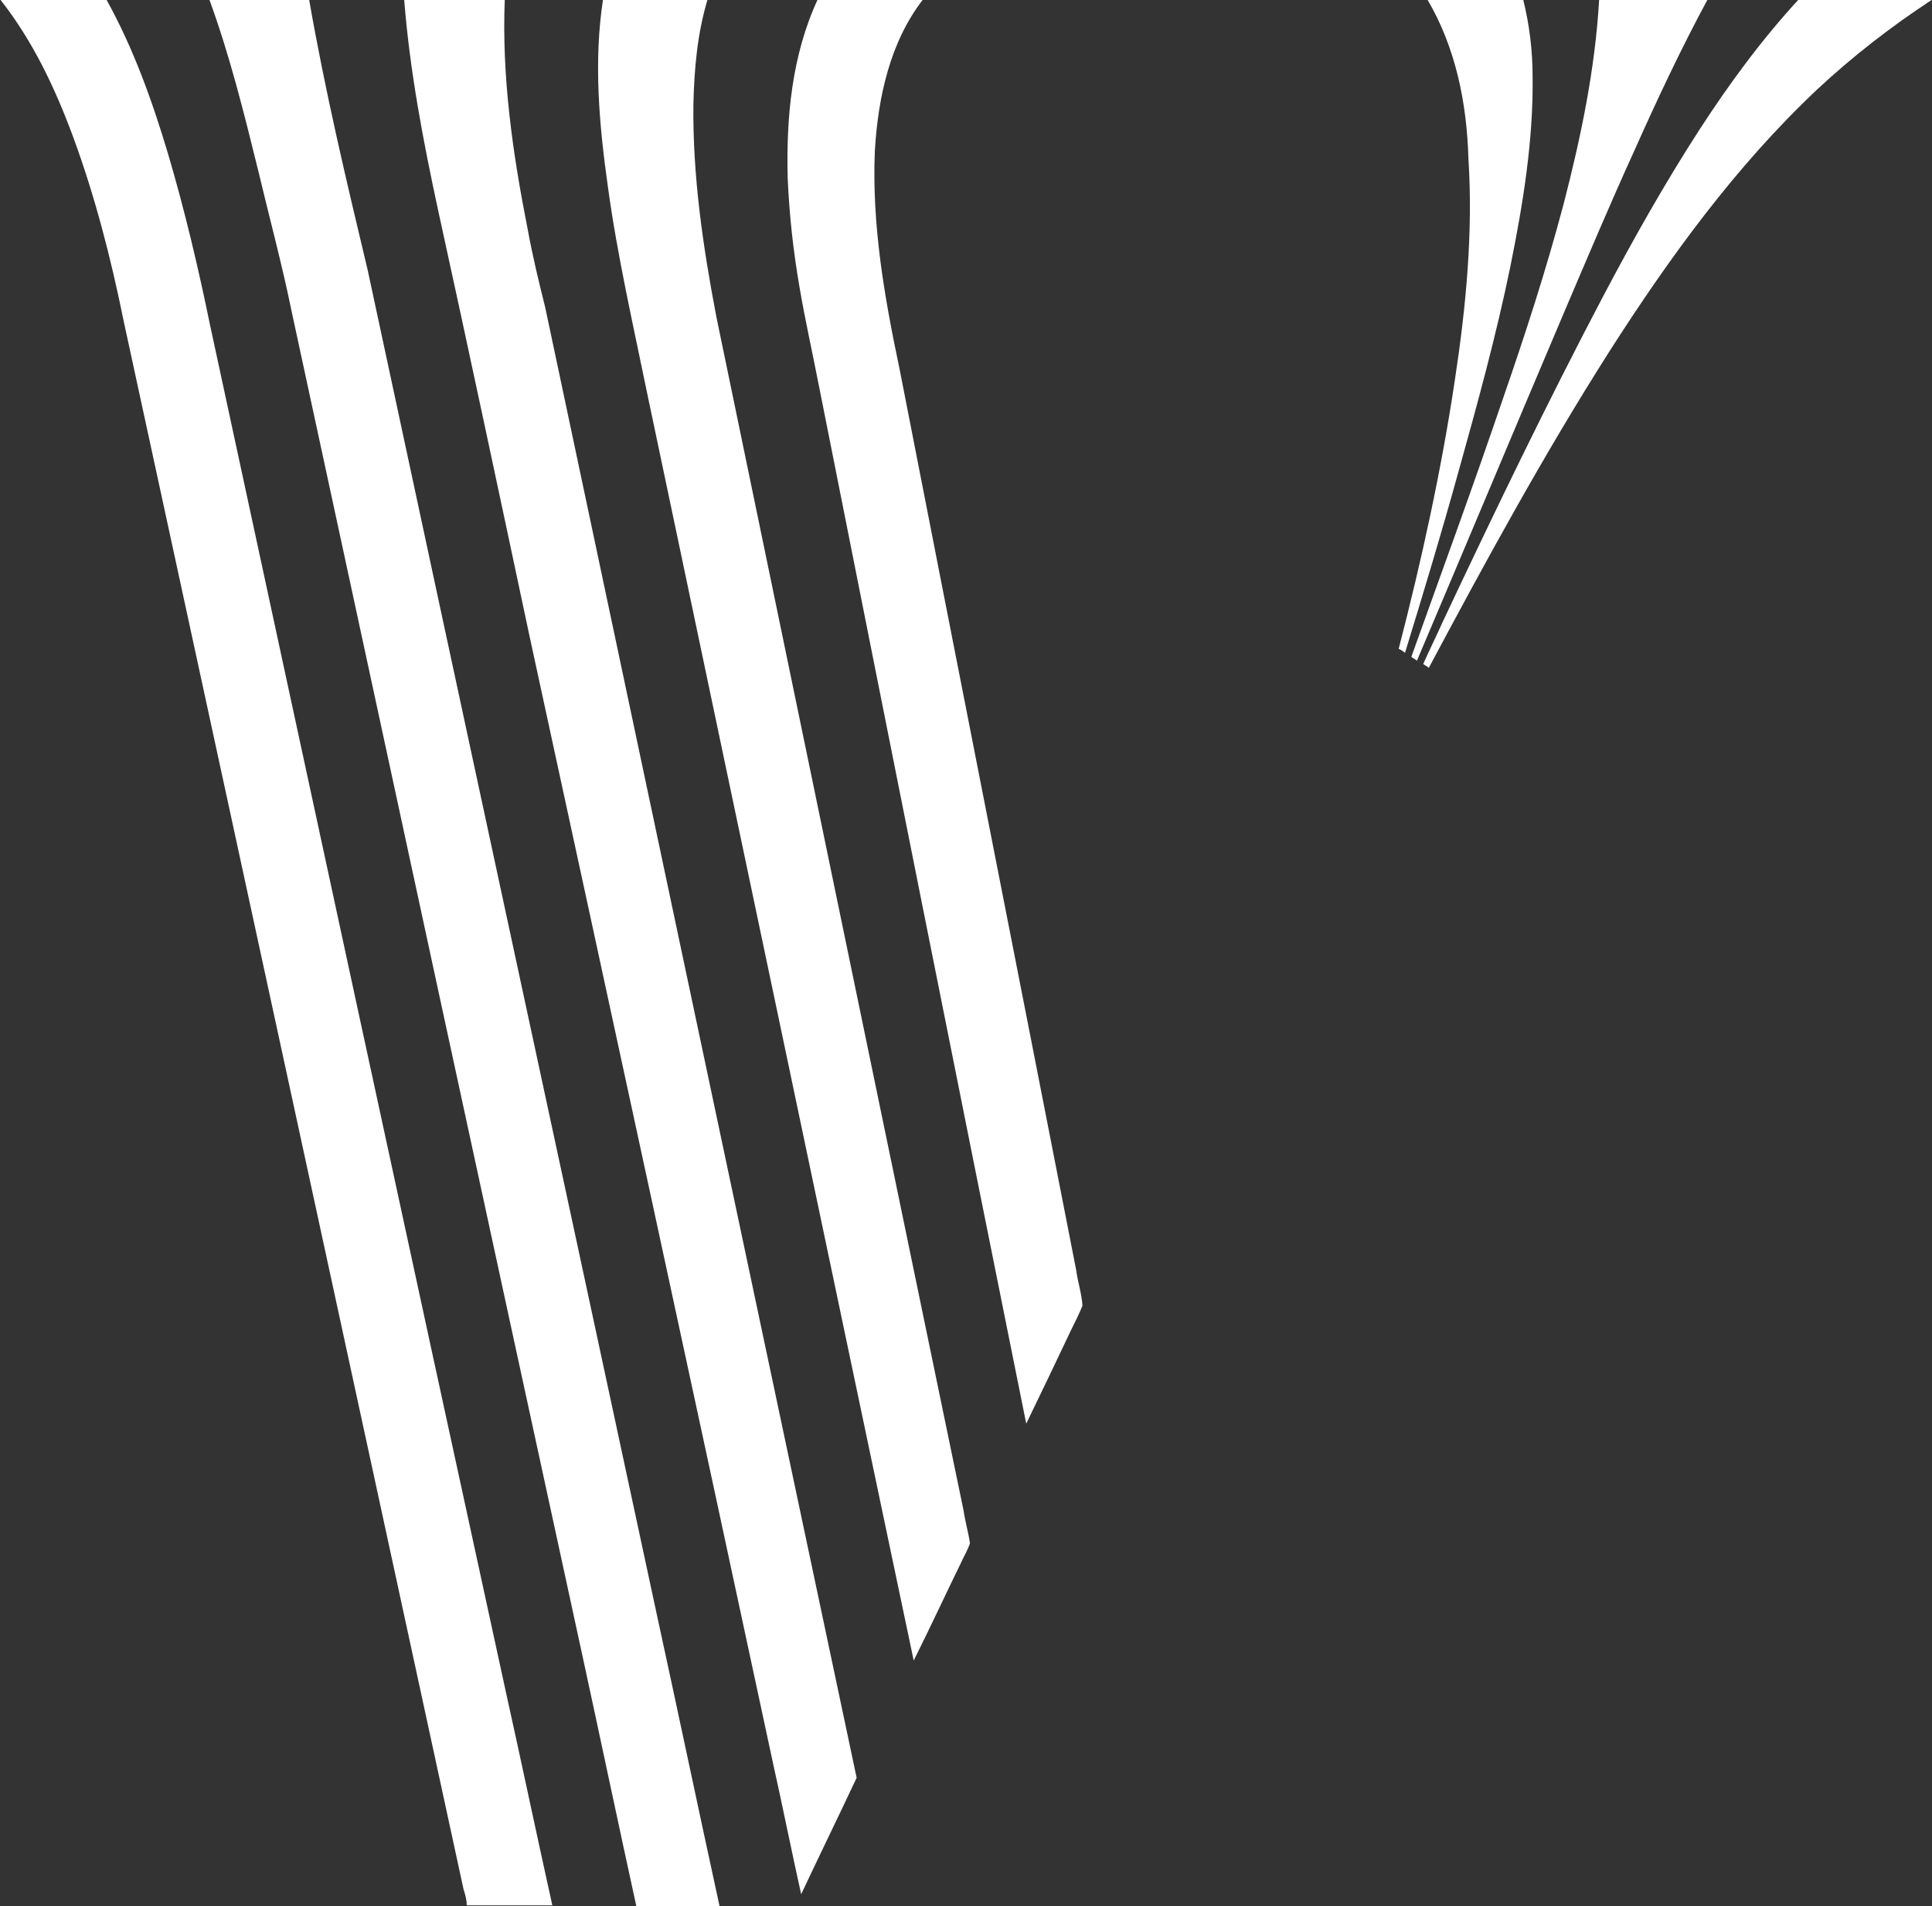 <?xml version="1.0" encoding="utf-8"?>
<!-- Generator: Adobe Illustrator 26.2.1, SVG Export Plug-In . SVG Version: 6.00 Build 0)  -->
<svg version="1.1" id="Layer_1" xmlns="http://www.w3.org/2000/svg" xmlns:xlink="http://www.w3.org/1999/xlink" x="0px" y="0px"
	 viewBox="0 0 243.8 240.6" style="enable-background:new 0 0 243.8 240.6;" xml:space="preserve">
<rect x="0" y="0" width="243.8" height="240.6" fill="#333333" stroke="none"/>
<style type="text/css">
	.st0{clip-path:url(#SVGID_00000111899825399740317760000001821068064024339618_);}
	.st1{fill-rule:evenodd;clip-rule:evenodd;fill:#FFFFFF;}
	.st2{clip-path:url(#SVGID_00000071548745956994240660000008168642234523149232_);}
	.st3{clip-path:url(#SVGID_00000081605767448204879260000016983424042380157841_);}
</style>
<g id="surface1">
	<g>
		<defs>
			<rect id="SVGID_1_" y="0" width="70" height="240.6"/>
		</defs>
		<clipPath id="SVGID_00000162311176137489946150000017296583563218323616_">
			<use xlink:href="#SVGID_1_"  style="overflow:visible;"/>
		</clipPath>
		<g style="clip-path:url(#SVGID_00000162311176137489946150000017296583563218323616_);">
			<path class="st1" d="M0-0.1h13.4c3.4,6.1,5.8,12.8,7.8,19.5c2.1,7.1,3.8,14.3,5.3,21.6C38.9,98.5,51.3,156,63.8,213.4
				c2,9,3.9,18.1,5.9,27.1H58.9c0-0.7-0.2-1.4-0.4-2c-14.3-66-28.6-132-42.9-198C14,32.6,12,24.8,9.2,17.2C6.9,11,4.1,5.1,0-0.1z"/>
		</g>
	</g>
	<g>
		<defs>
			<rect id="SVGID_00000081630867504146378250000001429072600458122140_" x="26" y="0" width="65" height="240.6"/>
		</defs>
		<clipPath id="SVGID_00000025417570833153634780000004046192227804990891_">
			<use xlink:href="#SVGID_00000081630867504146378250000001429072600458122140_"  style="overflow:visible;"/>
		</clipPath>
		<g style="clip-path:url(#SVGID_00000025417570833153634780000004046192227804990891_);">
			<path class="st1" d="M26.4-0.1h12.6c2,11.5,4.7,22.9,7.4,34.2C58.5,90.6,70.7,147,82.8,203.4c2.7,12.4,5.3,24.8,8,37.2H80.3
				c-2.3-10.5-4.5-21-6.8-31.6C61.2,152.4,49,95.9,36.8,39.3c-1.2-5.9-2.8-11.8-4.2-17.7C30.8,14.3,29,7,26.4-0.1z"/>
		</g>
	</g>
	<g>
		<defs>
			<rect id="SVGID_00000086662678522563972560000016151845089483413149_" x="50" y="0" width="193.8" height="240"/>
		</defs>
		<clipPath id="SVGID_00000181774021092790894990000015400599577967015304_">
			<use xlink:href="#SVGID_00000086662678522563972560000016151845089483413149_"  style="overflow:visible;"/>
		</clipPath>
		<g style="clip-path:url(#SVGID_00000181774021092790894990000015400599577967015304_);">
			<path class="st1" d="M51-0.1h12.7c-0.4,9.8,1,19.5,2.9,29.1c0.6,3.3,1.4,6.6,2.2,9.8c13.1,61.9,26.2,123.7,39.3,185.6
				c-2.3,4.9-4.7,9.8-7,14.7c-1.2-5.4-2.3-10.9-3.5-16.3c-10.2-47.6-20.5-95.1-30.8-142.6C63,62.3,59.2,44.4,55.3,26.6
				C53.4,17.8,51.7,8.9,51-0.1z M227-0.1h16.9c-5.2,3.4-10.1,7.2-14.6,11.4c-10.3,9.7-18.7,21.3-26.3,33.2
				c-8.2,12.9-15.5,26.3-22.7,39.8c-0.2-0.2-0.5-0.3-0.7-0.5c0.8-1.8,1.7-3.6,2.5-5.4c6.5-13.8,13.1-27.5,20.2-41
				c3.8-7.2,7.8-14.3,12.2-21.1C218.2,10.6,222.3,5,227-0.1z"/>
		</g>
	</g>
	<path class="st1" d="M76.1-0.1h13.2c-1.3,4.3-1.7,8.8-1.8,13.3c-0.1,9,1.2,17.9,2.9,26.8c10.4,50.2,20.8,100.5,31.2,150.7
		c0.2,1.4,0.6,2.7,0.8,4.1c-0.3,0.9-0.8,1.7-1.2,2.6c-2,4.1-3.9,8.2-5.9,12.2C104.1,156.3,92.9,103,81.7,49.8
		c-1.8-8.8-3.8-17.5-5-26.3C75.6,15.7,74.9,7.7,76.1-0.1z M201.8-0.1h13.7c-3.4,6.3-6.4,12.7-9.3,19.2c-3.1,6.8-6,13.7-8.9,20.5
		c-6.2,14.6-12.3,29.2-18.5,43.8c-0.2-0.2-0.5-0.3-0.7-0.5c3.9-10.9,7.9-21.8,11.6-32.7c2.8-8.1,5.4-16.1,7.6-24.4
		C199.5,17.3,201.3,8.7,201.8-0.1z"/>
	<path class="st1" d="M103.2-0.1h13.3c-4.2,5.4-5.7,12.4-6.1,19.1c-0.4,9.3,1.2,18.5,3.1,27.5c7.4,37.9,14.9,75.9,22.3,113.8
		c0.2,1.5,0.7,3,0.8,4.5c-0.4,1-0.9,2-1.4,3c-1.9,4-3.8,8-5.7,11.9c-8.8-43.7-17.5-87.4-26.2-131.2c-0.8-4.1-1.7-8.1-2.4-12.2
		c-0.8-4.6-1.3-9.2-1.5-13.8C99.2,14.9,99.9,7,103.2-0.1z M180.1-0.1h12.1c0.8,3.2,1.2,6.5,1.2,9.8c0.1,8-1.2,16-2.8,23.9
		c-1.8,8.8-4.2,17.5-6.6,26.1c-2.1,7.6-4.4,15.2-6.7,22.7c-0.3-0.2-0.5-0.4-0.8-0.5c2.9-11.2,5.4-22.6,7.1-34
		c1.4-9.2,2.3-18.6,1.7-27.9C185.1,13,183.7,6,180.1-0.1z"/>
</g>
</svg>
